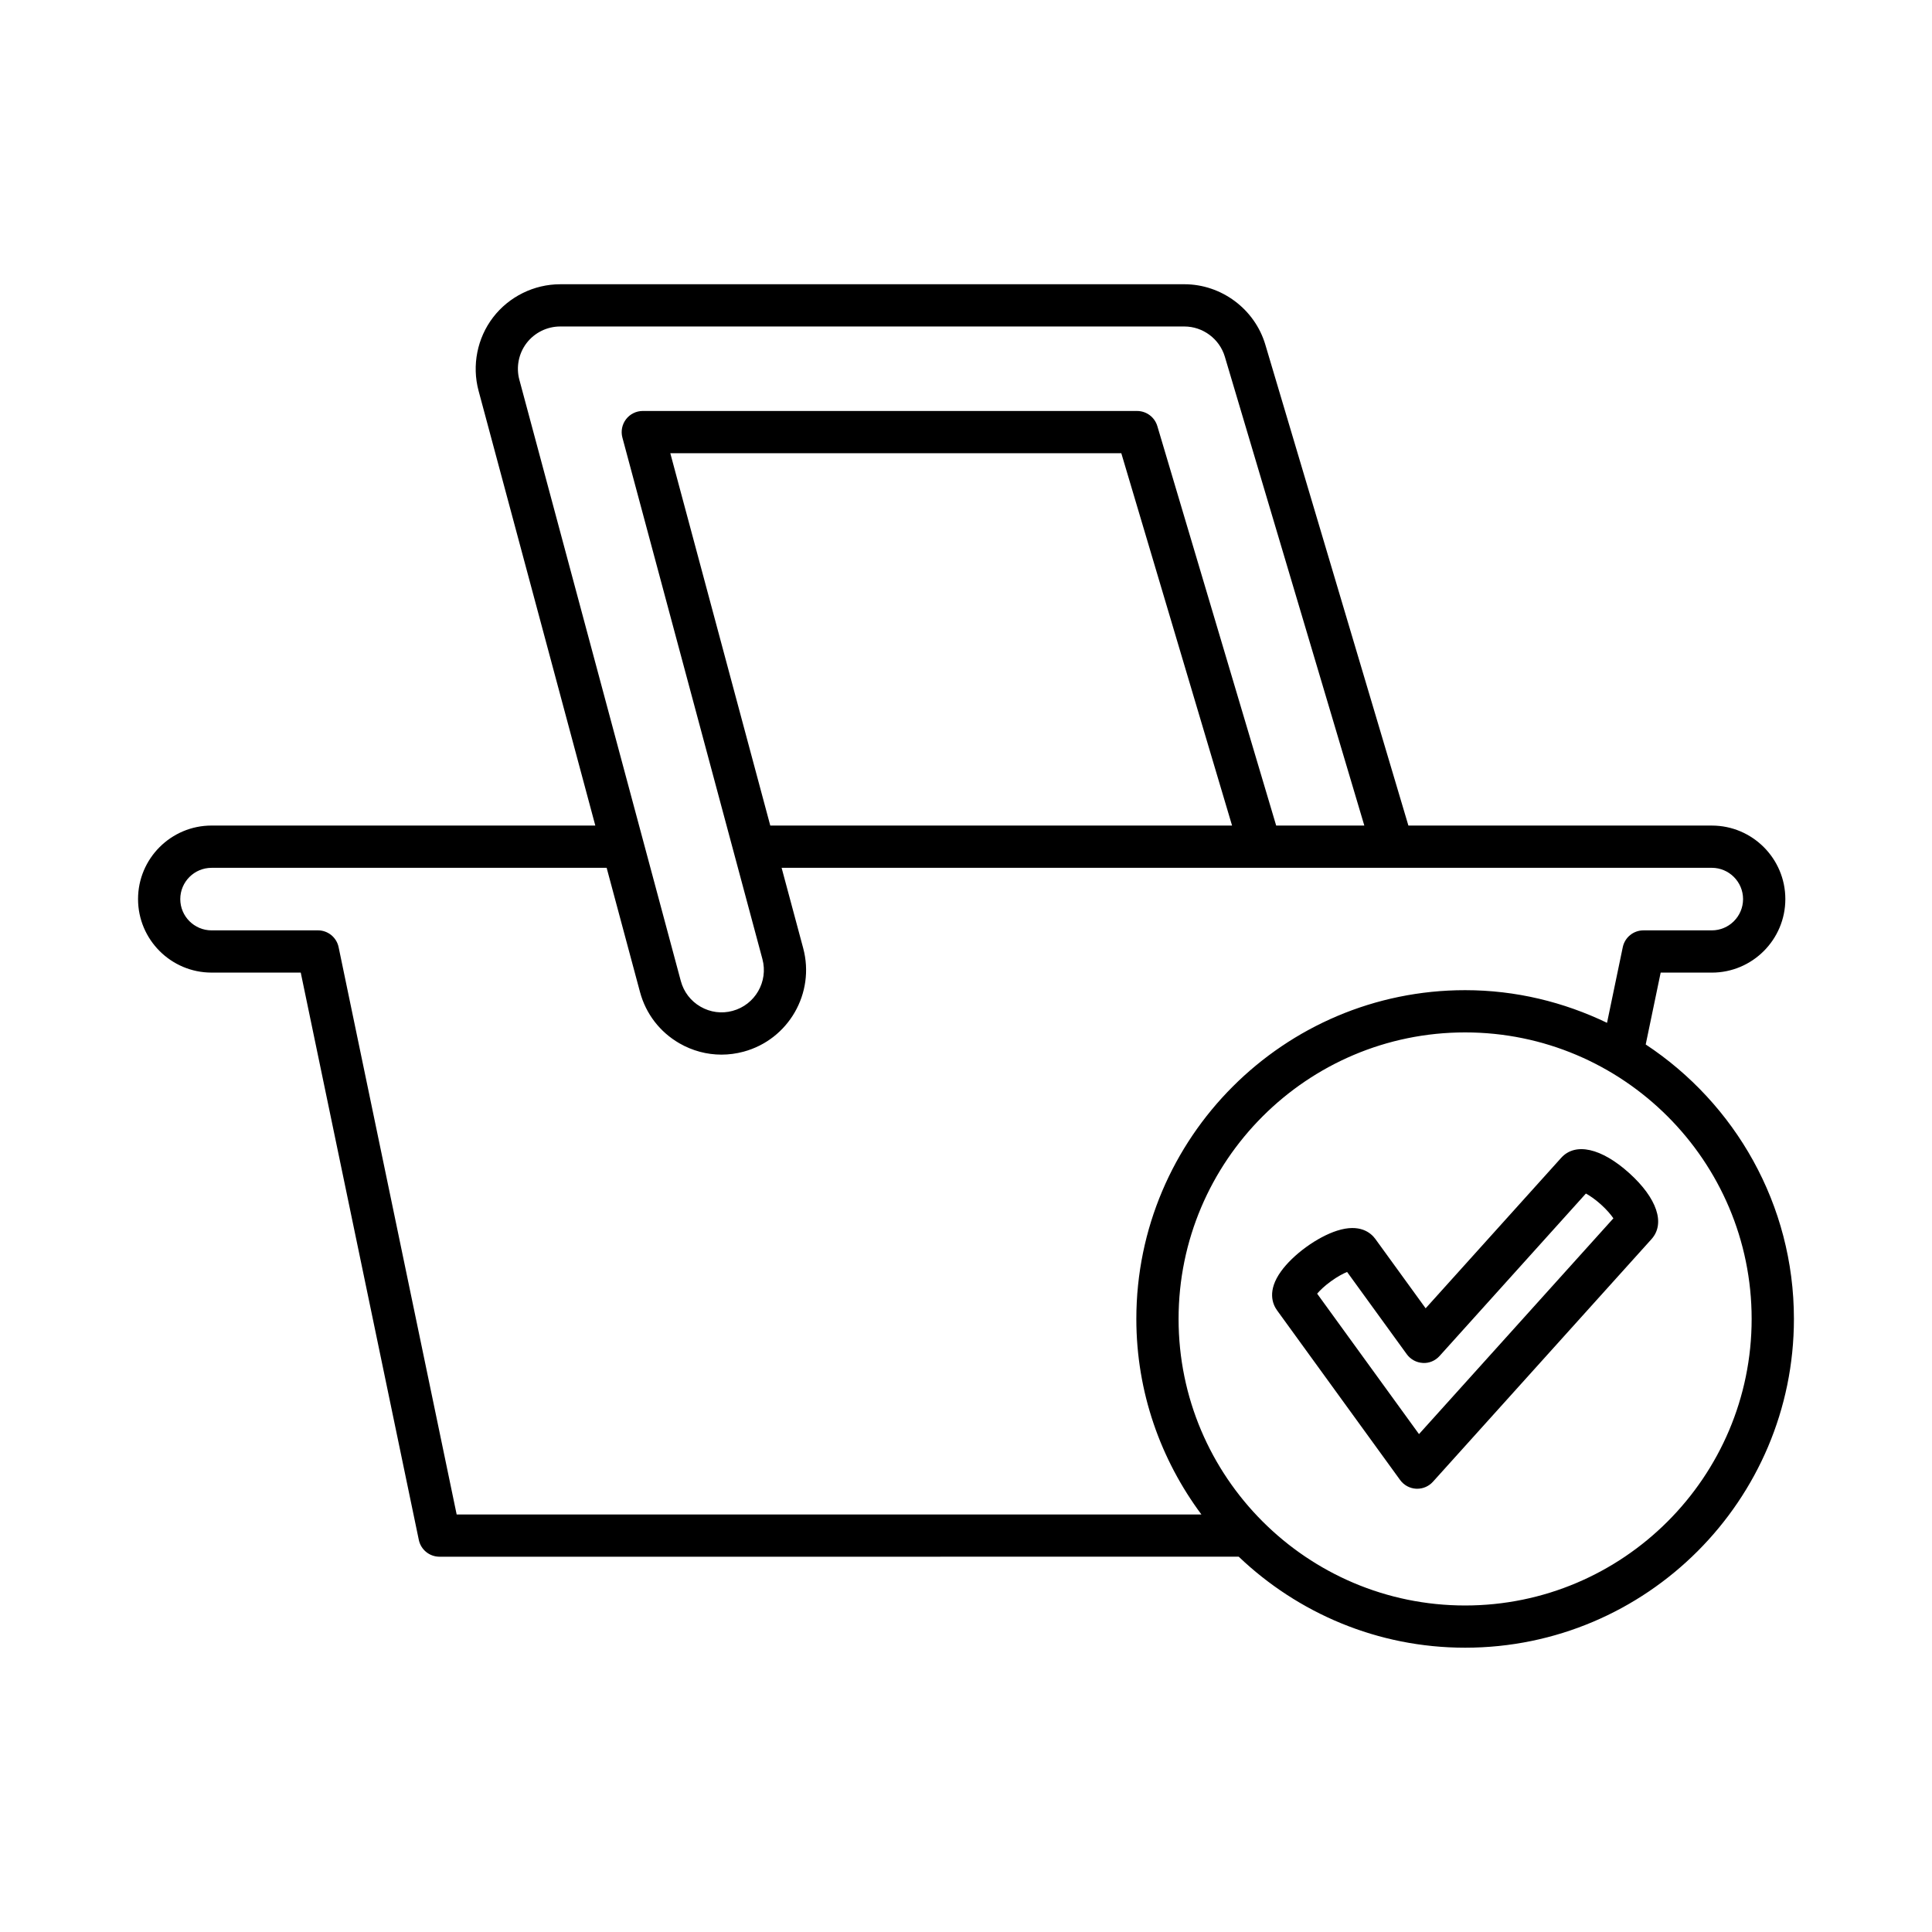 <?xml version="1.0" encoding="UTF-8"?>
<!-- Uploaded to: ICON Repo, www.svgrepo.com, Generator: ICON Repo Mixer Tools -->
<svg fill="#000000" width="800px" height="800px" version="1.1" viewBox="144 144 512 512" xmlns="http://www.w3.org/2000/svg">
 <g>
  <path d="m580.13 420.8 3.965-19.047h13.559c10.742 0 19.48-8.742 19.48-19.484 0-10.742-8.738-19.484-19.48-19.484h-80.414l-37.914-127.45c-2.801-9.426-11.625-16.008-21.461-16.008l-165.42 0.004c-6.914 0-13.555 3.273-17.77 8.77-4.211 5.488-5.648 12.754-3.856 19.434l30.945 115.25-101.7-0.004c-10.742 0-19.48 8.742-19.48 19.484 0 10.742 8.738 19.484 19.48 19.484h23.637l31.289 150.34c0.543 2.598 2.828 4.457 5.481 4.457l211.8-0.004c15.641 14.902 36.75 24.117 60.008 24.117 48.043 0 87.129-39.086 87.129-87.133 0-30.371-15.648-57.129-39.277-72.73zm-298.5-176.18c-0.898-3.336-0.176-6.969 1.926-9.707 2.109-2.75 5.434-4.391 8.891-4.391h165.42c4.918 0 9.328 3.289 10.727 8.004l36.965 124.26h-23.359l-31.496-105.87c-0.707-2.371-2.891-4-5.367-4l-130.99-0.004c-1.742 0-3.383 0.809-4.441 2.191s-1.414 3.176-0.965 4.859l37.109 138.21c1.602 5.965-1.945 12.121-7.91 13.723-2.879 0.789-5.898 0.383-8.492-1.113-2.594-1.492-4.445-3.91-5.223-6.801zm188.88 118.16h-122.38l-26.492-98.672h119.52zm-205.49 182.57-31.285-150.34c-0.543-2.598-2.828-4.457-5.481-4.457l-28.195 0.004c-4.566 0-8.285-3.719-8.285-8.289 0.004-4.57 3.719-8.285 8.285-8.285h104.71l8.836 32.902c1.551 5.785 5.258 10.609 10.445 13.602 3.445 1.984 7.269 3 11.148 3 1.949 0 3.91-0.258 5.84-0.777 11.922-3.203 19.02-15.508 15.816-27.438l-5.719-21.293h246.51c4.566 0 8.285 3.719 8.285 8.289 0 4.57-3.719 8.289-8.285 8.289h-18.113c-2.652 0-4.938 1.859-5.481 4.457l-4.172 20.047c-11.406-5.488-24.129-8.656-37.609-8.656-48.043 0-87.129 39.086-87.129 87.129 0 19.422 6.465 37.316 17.246 51.82zm267.25 24.121c-41.871 0-75.934-34.062-75.934-75.938 0-41.871 34.062-75.934 75.934-75.934s75.934 34.062 75.934 75.934c0 41.875-34.062 75.938-75.934 75.938z"/>
  <path d="m575.76 454.88-0.004-0.004c-7.379-6.648-14.281-8.195-18.027-4.035l-35.918 39.875-13.309-18.352c-1.203-1.66-4.129-4.156-10.164-2.219-2.555 0.816-5.461 2.356-8.188 4.336-2.731 1.98-5.098 4.266-6.66 6.434-3.711 5.144-2.254 8.691-1.051 10.348l32.609 44.957c0.992 1.367 2.551 2.215 4.238 2.309 0.098 0.004 0.195 0.004 0.297 0.004 1.582 0 3.094-0.668 4.16-1.852l57.914-64.289c3.734-4.148 1.477-10.863-5.898-17.512zm-55.711 69.172-26.992-37.219c0.742-0.863 1.945-2.043 3.672-3.289 1.719-1.25 3.215-2.027 4.266-2.465l15.816 21.805c0.992 1.367 2.547 2.215 4.238 2.309 1.68 0.125 3.324-0.59 4.457-1.848l38.773-43.043c1.004 0.543 2.406 1.477 3.988 2.898 1.582 1.426 2.652 2.727 3.301 3.668z"/>
 </g>
</svg>